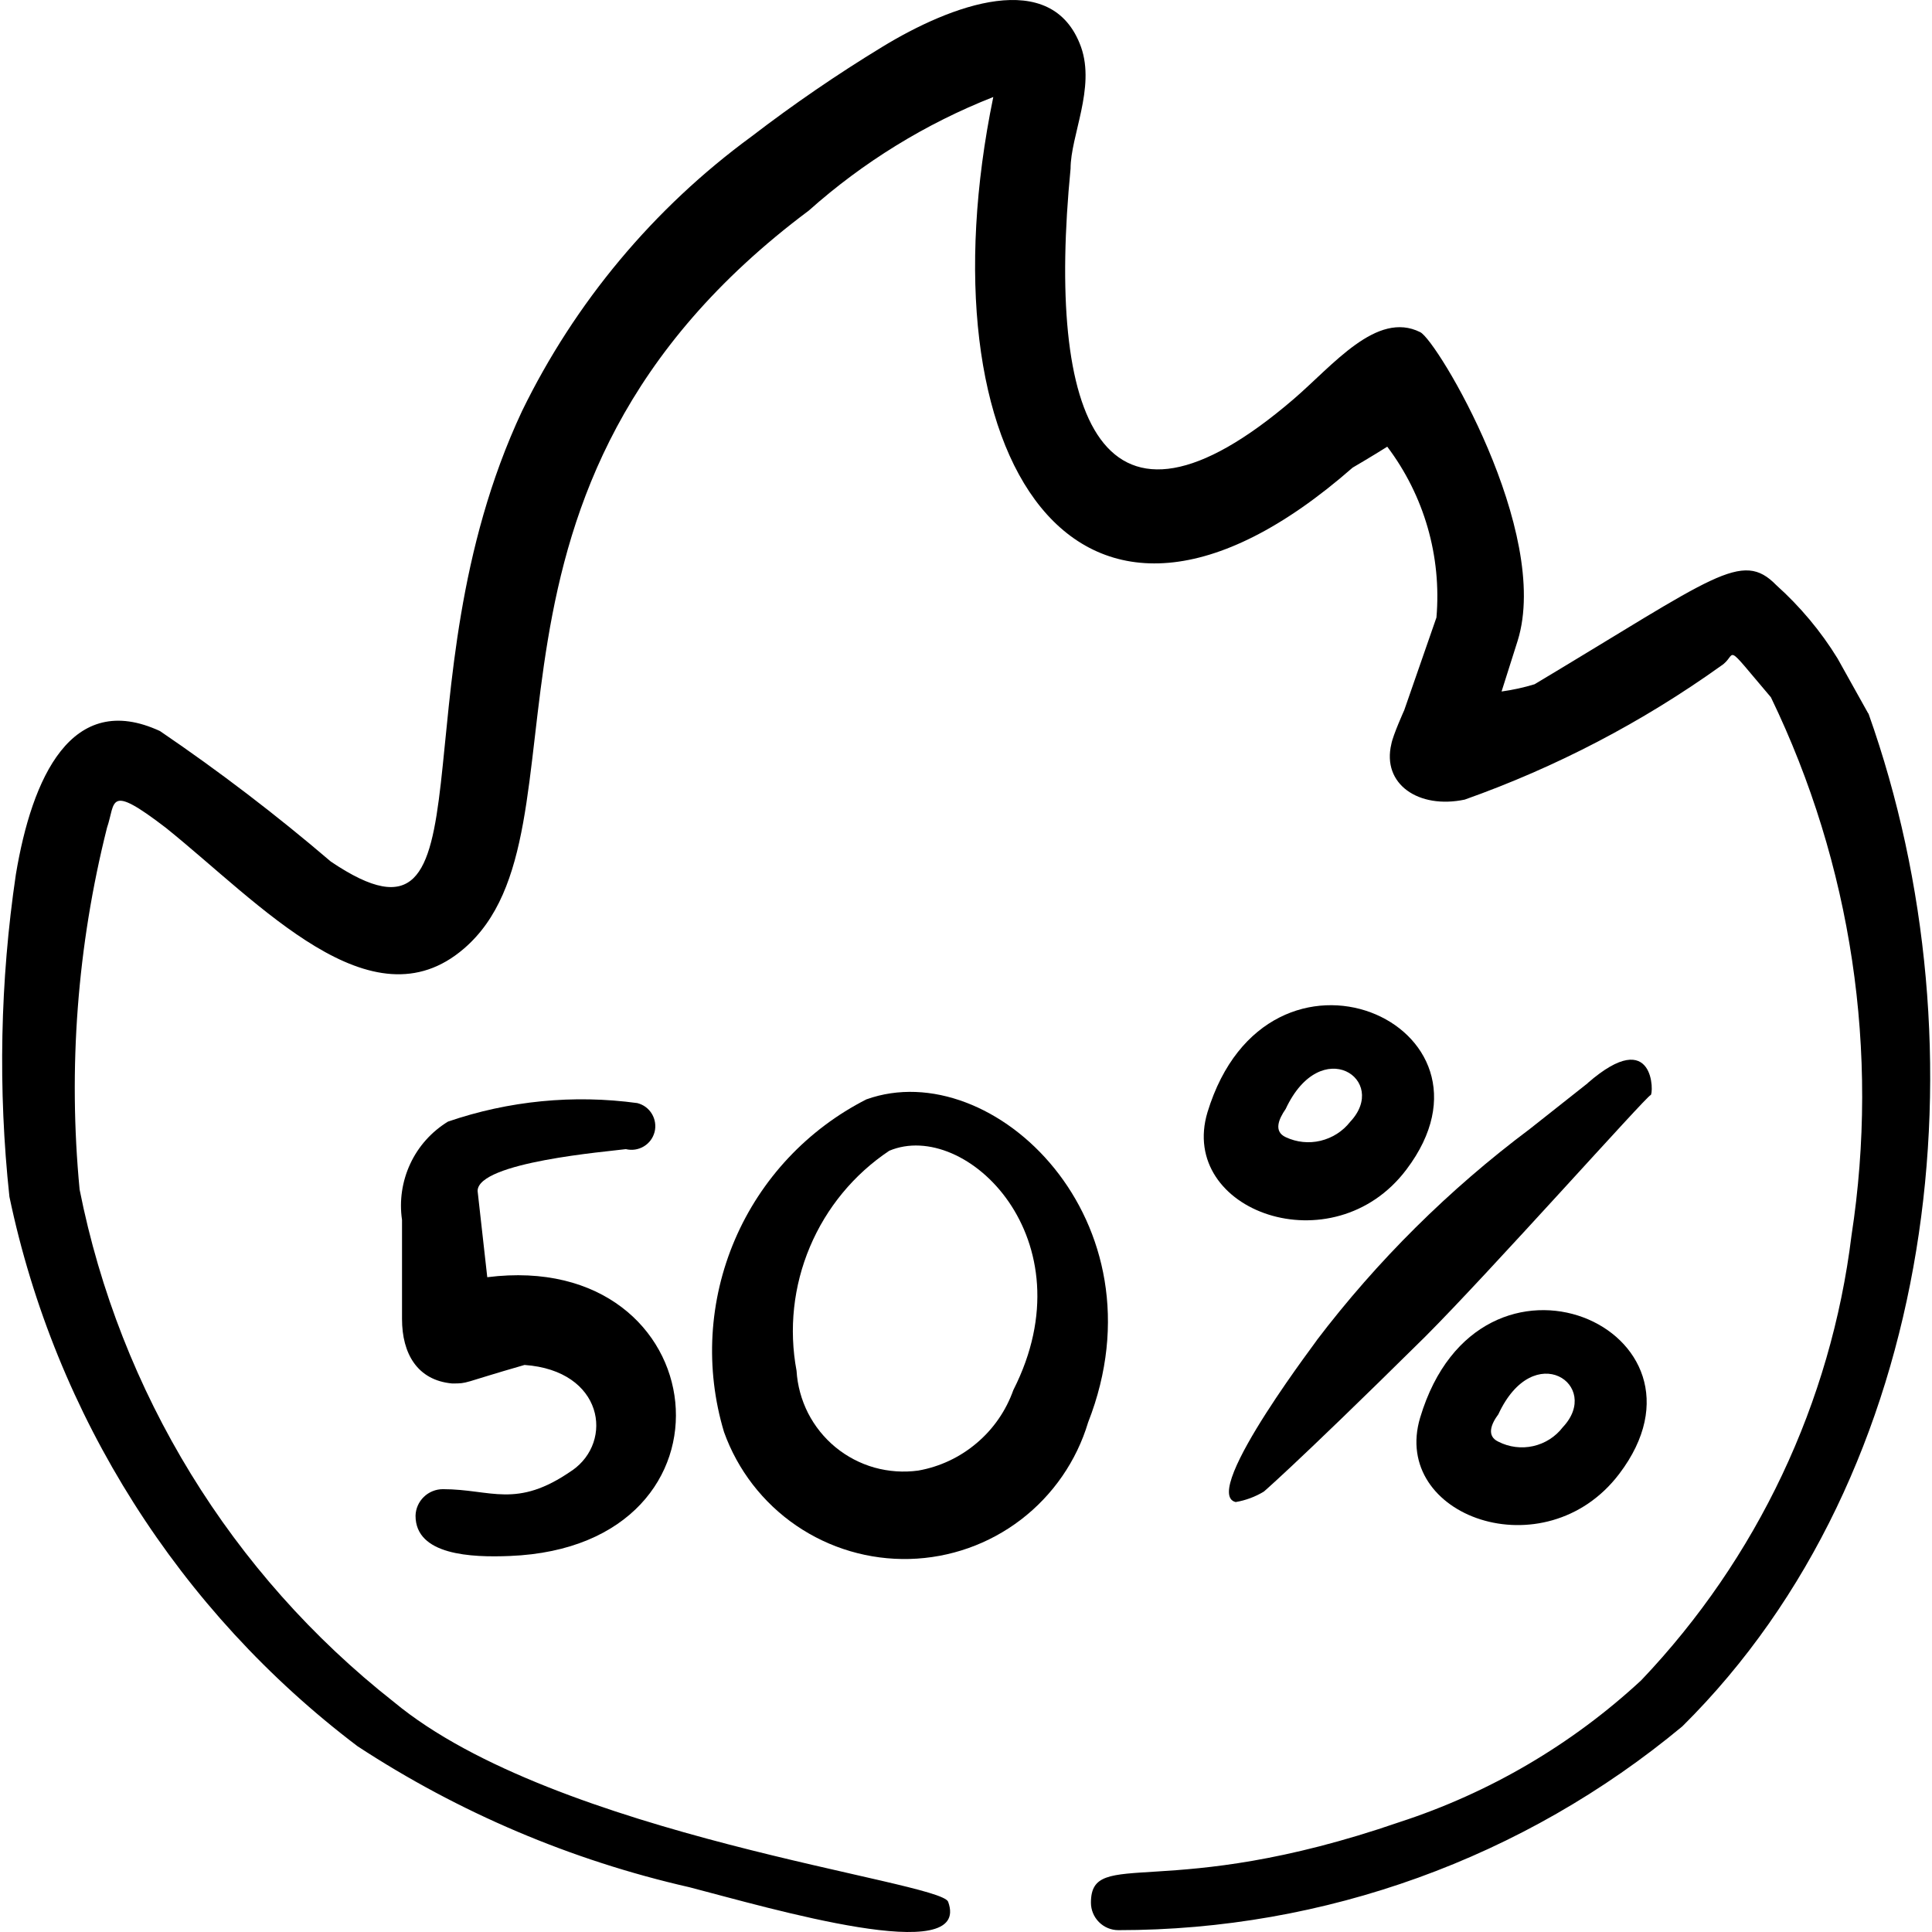 <svg xmlns="http://www.w3.org/2000/svg" fill="none" viewBox="0 0 24 24" id="Discount-50-Percent--Streamline-Freehand">
  <desc>
    Discount 50 Percent Streamline Icon: https://streamlinehq.com
  </desc>
  <path fill="#000000" fill-rule="evenodd" d="m23.207 8.861 -0.38 -0.681c-0.208 -0.339 -0.465 -0.645 -0.761 -0.911 -0.43 -0.44 -0.761 -0.11 -3.003 1.231 -0.134 0.041 -0.272 0.071 -0.41 0.09l0.2 -0.631c0.42 -1.351 -1.001 -3.733 -1.211 -3.833 -0.54 -0.27 -1.081 0.41 -1.571 0.831 -2.402 2.062 -3.073 0.22 -2.772 -2.862 0 -0.41 0.31 -1.001 0.13 -1.511 -0.36 -1.001 -1.621 -0.52 -2.472 0 -0.56 0.341 -1.101 0.712 -1.621 1.111 -1.214 0.889 -2.193 2.06 -2.852 3.413C4.871 8.551 6.202 12.114 4.11 10.703c-0.677 -0.579 -1.385 -1.12 -2.122 -1.621C0.887 8.571 0.397 9.662 0.197 10.863c-0.196 1.326 -0.223 2.671 -0.08 4.003 0.57 2.723 2.106 5.147 4.324 6.826 1.259 0.825 2.656 1.418 4.124 1.752 1.001 0.26 3.513 1.001 3.213 0.18 -0.1 -0.26 -4.874 -0.811 -6.886 -2.482 -2.019 -1.588 -3.403 -3.846 -3.903 -6.365 -0.144 -1.506 -0.029 -3.026 0.34 -4.494 0.11 -0.32 0 -0.56 0.731 0 1.171 0.941 2.552 2.492 3.703 1.501 1.701 -1.461 -0.35 -5.705 4.284 -9.168 0.675 -0.602 1.451 -1.08 2.292 -1.411 -0.911 4.424 1.001 7.637 4.464 4.604 0 0 0.24 -0.14 0.43 -0.26 0.459 0.608 0.676 1.363 0.611 2.122l-0.4 1.151s-0.14 0.31 -0.16 0.42c-0.12 0.5 0.34 0.811 0.911 0.691 1.134 -0.402 2.205 -0.961 3.183 -1.661 0.22 -0.14 0 -0.34 0.621 0.39 1.003 2.076 1.352 4.407 1.001 6.686 -0.255 2.074 -1.171 4.011 -2.612 5.525 -0.861 0.798 -1.886 1.399 -3.003 1.762 -2.902 1.001 -3.833 0.3 -3.833 1.001 0 0.09 0.036 0.177 0.1 0.241 0.064 0.064 0.15 0.1 0.241 0.1 2.559 0.001 5.038 -0.895 7.006 -2.532 3.183 -3.153 3.793 -8.417 2.312 -12.581Z" clip-rule="evenodd" stroke-width="1"></path>
  <path fill="#000000" fill-rule="evenodd" d="M7.103 18.269c-0.691 0.48 -1.001 0.23 -1.601 0.23 -0.089 0 -0.174 0.035 -0.237 0.096 -0.064 0.062 -0.101 0.146 -0.103 0.234 0 0.49 0.691 0.52 1.171 0.5 3.003 -0.12 2.572 -3.823 -0.28 -3.463l-0.12 -1.071c0 -0.36 1.621 -0.49 1.842 -0.52 0.037 0.009 0.076 0.011 0.115 0.005 0.038 -0.006 0.075 -0.019 0.108 -0.039 0.033 -0.02 0.062 -0.046 0.085 -0.077 0.023 -0.031 0.039 -0.066 0.049 -0.104 0.009 -0.037 0.011 -0.076 0.005 -0.115 -0.006 -0.038 -0.019 -0.075 -0.039 -0.108 -0.02 -0.033 -0.046 -0.062 -0.077 -0.085 -0.031 -0.023 -0.066 -0.039 -0.104 -0.049 -0.791 -0.108 -1.597 -0.029 -2.352 0.23 -0.204 0.125 -0.368 0.307 -0.469 0.525 -0.101 0.217 -0.137 0.459 -0.102 0.696v1.231c0 0.43 0.19 0.761 0.621 0.801 0.21 0 0.1 0 0.901 -0.23 0.981 0.07 1.111 0.951 0.591 1.311Z" clip-rule="evenodd" stroke-width="1"></path>
  <path fill="#000000" fill-rule="evenodd" d="M10.766 13.655c-0.733 0.372 -1.313 0.989 -1.637 1.745 -0.324 0.756 -0.372 1.601 -0.135 2.389 0.169 0.472 0.483 0.879 0.897 1.162 0.414 0.283 0.907 0.428 1.408 0.415 0.501 -0.013 0.986 -0.184 1.384 -0.489 0.398 -0.305 0.69 -0.728 0.834 -1.208 0.981 -2.502 -1.181 -4.574 -2.752 -4.013Zm1.822 3.613c-0.091 0.256 -0.248 0.484 -0.456 0.659 -0.207 0.176 -0.458 0.294 -0.725 0.341 -0.182 0.025 -0.367 0.012 -0.544 -0.037 -0.177 -0.05 -0.341 -0.136 -0.483 -0.252 -0.142 -0.117 -0.258 -0.261 -0.342 -0.425 -0.083 -0.164 -0.132 -0.343 -0.143 -0.526 -0.097 -0.518 -0.039 -1.053 0.166 -1.539 0.205 -0.486 0.547 -0.901 0.986 -1.194 0.951 -0.4 2.492 1.101 1.541 2.973Z" clip-rule="evenodd" stroke-width="1"></path>
  <path fill="#000000" fill-rule="evenodd" d="m19.724 13.455 -0.721 0.57c-1.002 0.75 -1.895 1.636 -2.652 2.632 0.13 -0.16 -1.461 1.892 -1.001 2.002 0.124 -0.021 0.243 -0.065 0.35 -0.13 -0.07 0.06 0.31 -0.25 2.002 -1.922 0.801 -0.801 2.762 -3.003 2.802 -3.003 0.04 0 0.06 -0.881 -0.781 -0.15Z" clip-rule="evenodd" stroke-width="1"></path>
  <path fill="#000000" fill-rule="evenodd" d="M17.642 17.609c-0.37 1.231 1.551 1.912 2.472 0.701 1.361 -1.792 -1.732 -3.163 -2.472 -0.701Zm1.772 0.12c-0.091 0.119 -0.221 0.202 -0.368 0.235 -0.146 0.033 -0.3 0.013 -0.433 -0.055 -0.15 -0.07 -0.09 -0.22 0 -0.34 0.44 -0.951 1.291 -0.36 0.801 0.16Z" clip-rule="evenodd" stroke-width="1"></path>
  <path fill="#000000" fill-rule="evenodd" d="M15 13.816c-0.37 1.231 1.561 1.922 2.472 0.711 1.361 -1.802 -1.722 -3.163 -2.472 -0.711Zm1.772 0.12c-0.092 0.118 -0.222 0.2 -0.367 0.235 -0.145 0.035 -0.298 0.019 -0.434 -0.045 -0.15 -0.07 -0.09 -0.22 0 -0.35 0.44 -0.941 1.291 -0.36 0.801 0.16Z" clip-rule="evenodd" stroke-width="1"></path>
</svg>